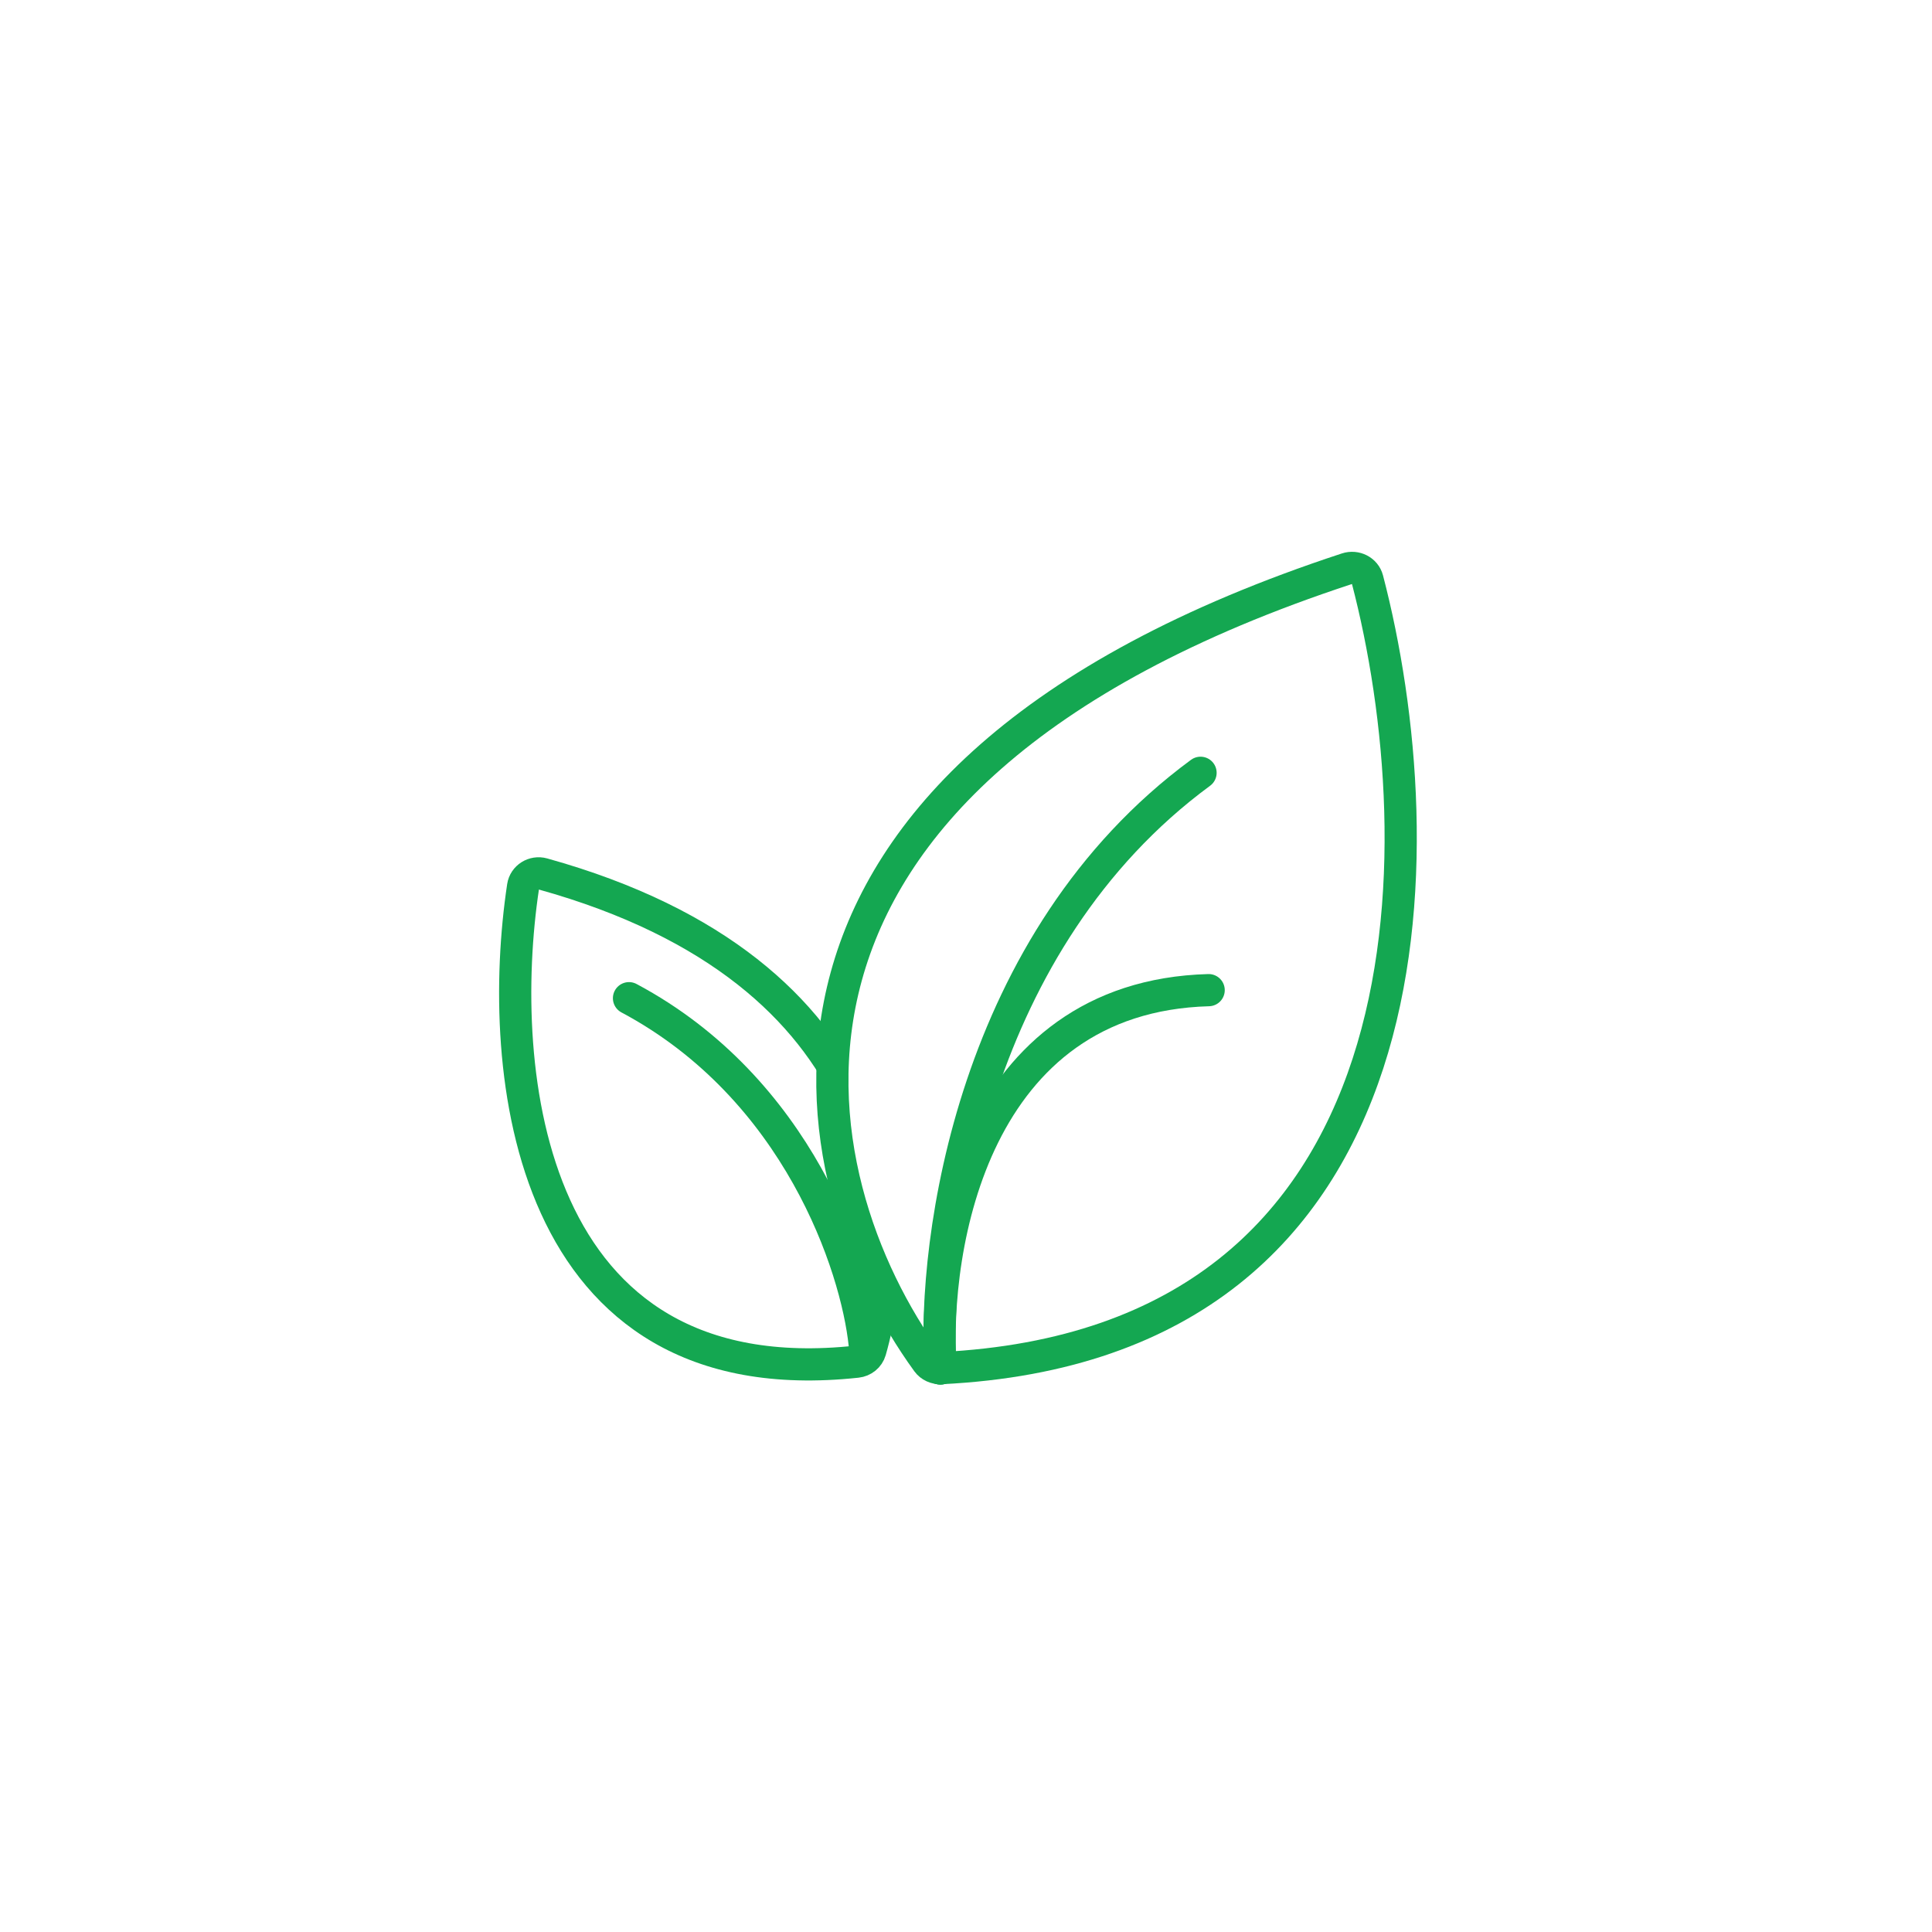<?xml version="1.0" encoding="UTF-8"?> <svg xmlns="http://www.w3.org/2000/svg" width="120" height="120" viewBox="0 0 120 120" fill="none"> <g filter="url(#filter0_ii_1906_2383)"> <rect width="120" height="120" rx="60" fill="white"></rect> </g> <path d="M33.719 54.282C55.53 60.348 56.327 75.965 54.052 83.896C53.945 84.268 53.609 84.535 53.224 84.576C32.681 86.794 30.767 66.528 32.49 55.062C32.576 54.487 33.158 54.126 33.719 54.282Z" stroke="#14A751" stroke-width="2" stroke-linecap="round" stroke-linejoin="round"></path> <path d="M53.709 83.5C53.205 78.667 49.569 67.6 39.068 62" stroke="#14A751" stroke-width="2" stroke-linecap="round" stroke-linejoin="round"></path> <path d="M83.659 35.325C43.666 48.453 49.412 73.305 57.601 84.586C57.793 84.85 58.116 84.993 58.442 84.977C89.569 83.469 89.212 52.365 84.933 35.989C84.79 35.442 84.196 35.148 83.659 35.325Z" fill="white" stroke="#14A751" stroke-width="2" stroke-linecap="round" stroke-linejoin="round"></path> <path d="M58.412 85C57.907 77 60.432 58.4 74.568 48" stroke="#14A751" stroke-width="2" stroke-linecap="round" stroke-linejoin="round"></path> <path d="M58.412 85C57.907 77.333 60.532 61.9 75.072 61.5" stroke="#14A751" stroke-width="2" stroke-linecap="round" stroke-linejoin="round"></path> <defs> <filter id="filter0_ii_1906_2383" x="0" y="-4" width="120" height="134" filterUnits="userSpaceOnUse" color-interpolation-filters="sRGB"> <feFlood flood-opacity="0" result="BackgroundImageFix"></feFlood> <feBlend mode="normal" in="SourceGraphic" in2="BackgroundImageFix" result="shape"></feBlend> <feColorMatrix in="SourceAlpha" type="matrix" values="0 0 0 0 0 0 0 0 0 0 0 0 0 0 0 0 0 0 127 0" result="hardAlpha"></feColorMatrix> <feOffset dy="10"></feOffset> <feGaussianBlur stdDeviation="5"></feGaussianBlur> <feComposite in2="hardAlpha" operator="arithmetic" k2="-1" k3="1"></feComposite> <feColorMatrix type="matrix" values="0 0 0 0 0.345 0 0 0 0 0.265 0 0 0 0 0.408 0 0 0 0.1 0"></feColorMatrix> <feBlend mode="normal" in2="shape" result="effect1_innerShadow_1906_2383"></feBlend> <feColorMatrix in="SourceAlpha" type="matrix" values="0 0 0 0 0 0 0 0 0 0 0 0 0 0 0 0 0 0 127 0" result="hardAlpha"></feColorMatrix> <feOffset dy="-4"></feOffset> <feGaussianBlur stdDeviation="7.5"></feGaussianBlur> <feComposite in2="hardAlpha" operator="arithmetic" k2="-1" k3="1"></feComposite> <feColorMatrix type="matrix" values="0 0 0 0 0.462 0 0 0 0 0.395 0 0 0 0 0.529 0 0 0 0.05 0"></feColorMatrix> <feBlend mode="normal" in2="effect1_innerShadow_1906_2383" result="effect2_innerShadow_1906_2383"></feBlend> </filter> </defs> </svg> 